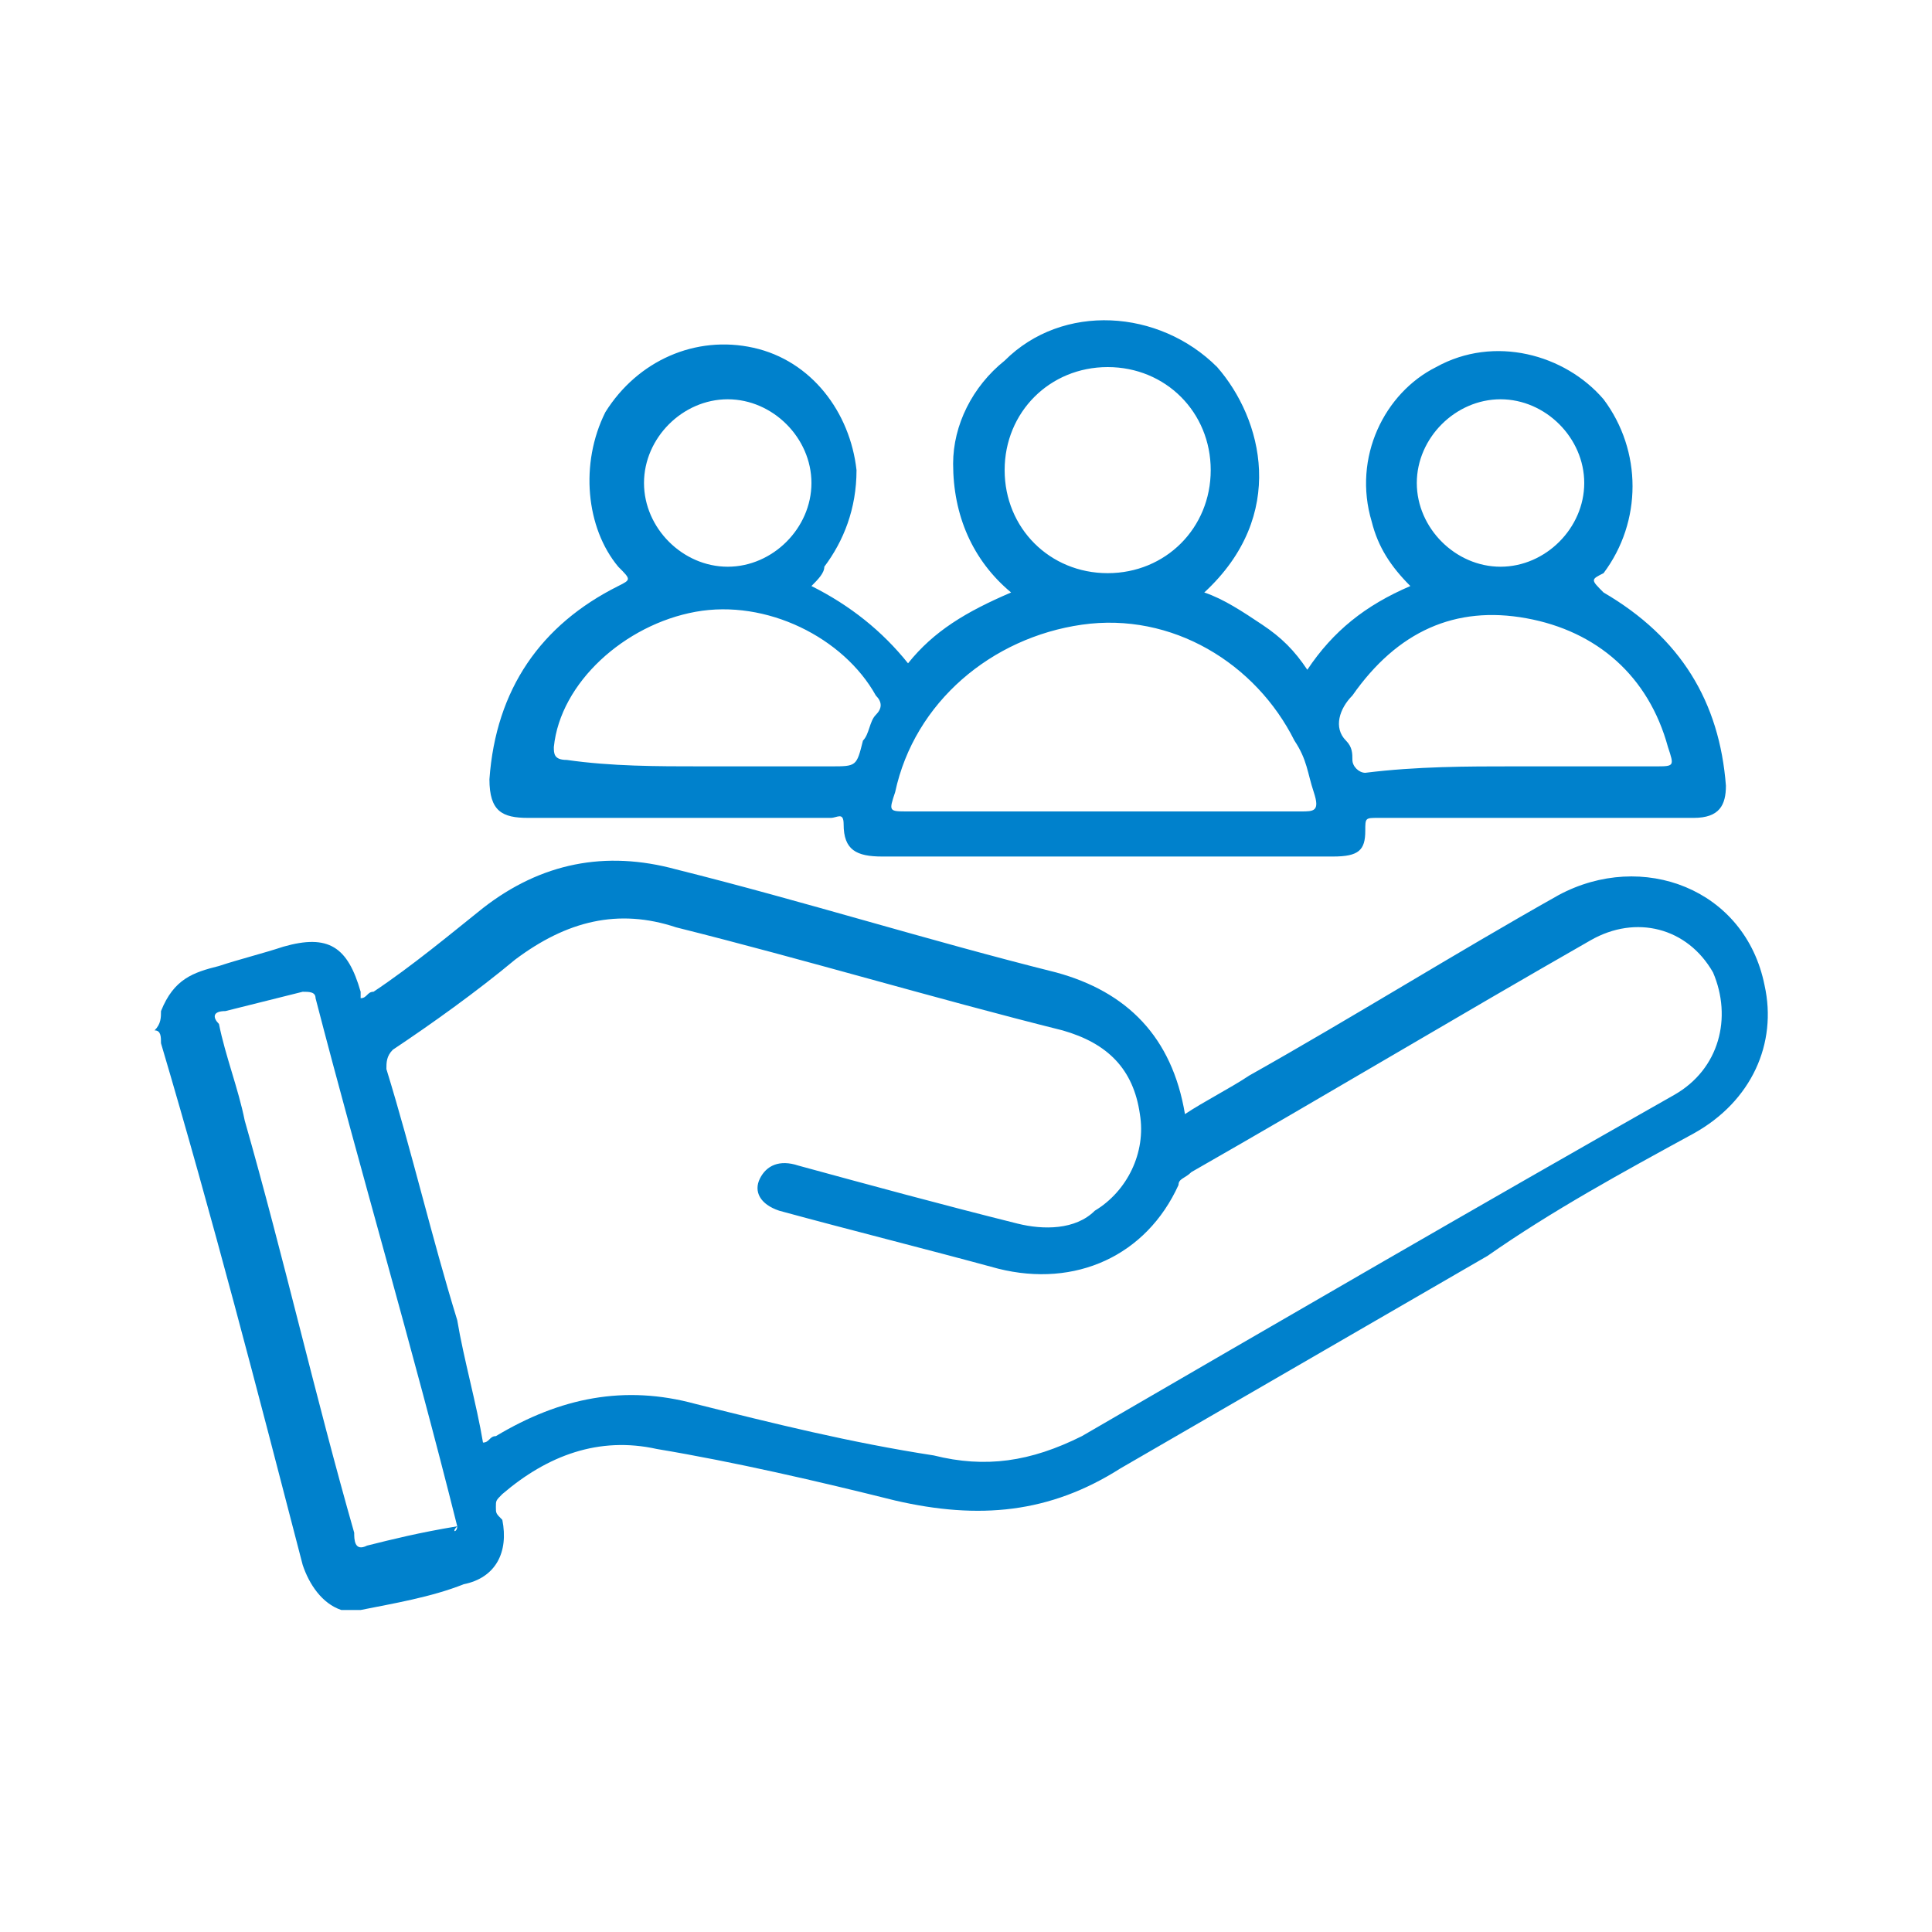 <?xml version="1.0" encoding="utf-8"?>
<!-- Generator: Adobe Illustrator 25.4.1, SVG Export Plug-In . SVG Version: 6.00 Build 0)  -->
<svg version="1.1" id="Layer_1" xmlns="http://www.w3.org/2000/svg" xmlns:xlink="http://www.w3.org/1999/xlink" x="0px" y="0px"
	 viewBox="0 0 30 30" style="enable-background:new 0 0 30 30;" xml:space="preserve">
<style type="text/css">
	.st0{fill:#0081CC;}
</style>
<g>
	<path class="st0" d="M2.5,15.7C2.7,15.2,3,15.1,3.4,15c0.3-0.1,0.7-0.2,1-0.3c0.7-0.2,1,0,1.2,0.7v0.1c0.1,0,0.1-0.1,0.2-0.1
		C6.4,15,7,14.5,7.5,14.1c0.9-0.7,1.9-0.9,3-0.6c2,0.5,3.9,1.1,5.9,1.6c1.1,0.3,1.8,1,2,2.2c0.3-0.2,0.7-0.4,1-0.6
		c1.6-0.9,3.2-1.9,4.8-2.8c1.3-0.7,2.9-0.1,3.2,1.4c0.2,0.9-0.2,1.8-1.1,2.3c-1.1,0.6-2.2,1.2-3.2,1.9c-1.9,1.1-3.8,2.2-5.7,3.3
		c-1.1,0.7-2.2,0.8-3.5,0.5c-1.2-0.3-2.5-0.6-3.7-0.8c-0.9-0.2-1.7,0.1-2.4,0.7c-0.1,0.1-0.1,0.1-0.1,0.2s0,0.1,0.1,0.2
		c0.1,0.5-0.1,0.9-0.6,1c-0.5,0.2-1.1,0.3-1.6,0.4c-0.1,0-0.2,0-0.3,0c-0.3-0.1-0.5-0.4-0.6-0.7c-0.7-2.7-1.4-5.4-2.2-8.1
		c0-0.1,0-0.2-0.1-0.2C2.5,15.9,2.5,15.8,2.5,15.7z M7.5,22.4c0.1,0,0.1-0.1,0.2-0.1c1-0.6,2-0.8,3.1-0.5c1.2,0.3,2.4,0.6,3.7,0.8
		c0.8,0.2,1.5,0.1,2.3-0.3c3.1-1.8,6.2-3.6,9.2-5.3c0.7-0.4,0.9-1.2,0.6-1.9c-0.4-0.7-1.2-0.9-1.9-0.5c-2.1,1.2-4.1,2.4-6.2,3.6
		c-0.1,0.1-0.2,0.1-0.2,0.2c-0.5,1.1-1.6,1.6-2.8,1.3c-1.1-0.3-2.3-0.6-3.4-0.9c-0.3-0.1-0.4-0.3-0.3-0.5c0.1-0.2,0.3-0.3,0.6-0.2
		c1.1,0.3,2.2,0.6,3.4,0.9c0.4,0.1,0.9,0.1,1.2-0.2c0.5-0.3,0.8-0.9,0.7-1.5c-0.1-0.7-0.5-1.1-1.2-1.3c-2-0.5-4-1.1-6-1.6
		c-0.9-0.3-1.7-0.1-2.5,0.5c-0.6,0.5-1.3,1-1.9,1.4C6,16.4,6,16.5,6,16.6c0.4,1.3,0.7,2.6,1.1,3.9C7.2,21.1,7.4,21.8,7.5,22.4z
		 M7.1,23.7L7.1,23.7c-0.7-2.8-1.5-5.5-2.2-8.2c0-0.1-0.1-0.1-0.2-0.1c-0.4,0.1-0.8,0.2-1.2,0.3c-0.2,0-0.2,0.1-0.1,0.2
		c0.1,0.5,0.3,1,0.4,1.5c0.6,2.1,1.1,4.3,1.7,6.4c0,0.1,0,0.3,0.2,0.2C6.1,23.9,6.5,23.8,7.1,23.7C7,23.8,7.1,23.8,7.1,23.7z"/>
	<path class="st0" d="M12.6,9.1c0.6,0.3,1.1,0.7,1.5,1.2c0.4-0.5,0.9-0.8,1.6-1.1c-0.6-0.5-0.9-1.2-0.9-2c0-0.6,0.3-1.2,0.8-1.6
		c0.9-0.9,2.4-0.8,3.3,0.1C19.6,6.5,20,8,18.7,9.2c0.3,0.1,0.6,0.3,0.9,0.5s0.5,0.4,0.7,0.7c0.4-0.6,0.9-1,1.6-1.3
		c-0.3-0.3-0.5-0.6-0.6-1c-0.3-1,0.2-2,1-2.4c0.9-0.5,2-0.2,2.6,0.5c0.6,0.8,0.6,1.9,0,2.7c-0.2,0.1-0.2,0.1,0,0.3
		c1.2,0.7,1.8,1.7,1.9,3c0,0.3-0.1,0.5-0.5,0.5c-1.6,0-3.2,0-4.9,0c-0.2,0-0.2,0-0.2,0.2c0,0.3-0.1,0.4-0.5,0.4c-1.2,0-2.5,0-3.7,0
		c-1.1,0-2.2,0-3.3,0c-0.4,0-0.6-0.1-0.6-0.5c0-0.2-0.1-0.1-0.2-0.1c-1.6,0-3.1,0-4.7,0c-0.4,0-0.6-0.1-0.6-0.6c0.1-1.4,0.8-2.4,2-3
		C9.8,9,9.8,9,9.6,8.8C9.1,8.2,9,7.2,9.4,6.4c0.5-0.8,1.4-1.2,2.3-1c0.9,0.2,1.5,1,1.6,1.9c0,0.6-0.2,1.1-0.5,1.5
		C12.8,8.9,12.7,9,12.6,9.1z M17.2,12.6c1,0,2,0,3,0c0.2,0,0.3,0,0.2-0.3c-0.1-0.3-0.1-0.5-0.3-0.8c-0.6-1.2-1.9-2-3.3-1.8
		s-2.6,1.2-2.9,2.6c-0.1,0.3-0.1,0.3,0.2,0.3C15.2,12.6,16.2,12.6,17.2,12.6z M23.5,11.9c0.7,0,1.5,0,2.2,0c0.3,0,0.3,0,0.2-0.3
		c-0.3-1.1-1.1-1.8-2.2-2s-2,0.2-2.7,1.2c-0.2,0.2-0.3,0.5-0.1,0.7c0.1,0.1,0.1,0.2,0.1,0.3s0.1,0.2,0.2,0.2
		C22,11.9,22.8,11.9,23.5,11.9z M10.9,11.9c0.7,0,1.3,0,2,0c0.4,0,0.4,0,0.5-0.4c0.1-0.1,0.1-0.3,0.2-0.4c0.1-0.1,0.1-0.2,0-0.3
		c-0.5-0.9-1.7-1.5-2.8-1.3s-2.1,1.1-2.2,2.1c0,0.1,0,0.2,0.2,0.2C9.5,11.9,10.2,11.9,10.9,11.9z M17.2,8.9c0.9,0,1.6-0.7,1.6-1.6
		s-0.7-1.6-1.6-1.6s-1.6,0.7-1.6,1.6S16.3,8.9,17.2,8.9z M11.3,6.2c-0.7,0-1.3,0.6-1.3,1.3s0.6,1.3,1.3,1.3s1.3-0.6,1.3-1.3
		S12,6.2,11.3,6.2z M23.3,6.2c-0.7,0-1.3,0.6-1.3,1.3s0.6,1.3,1.3,1.3c0.7,0,1.3-0.6,1.3-1.3C24.6,6.8,24,6.2,23.3,6.2z"/>
</g>
</svg>
